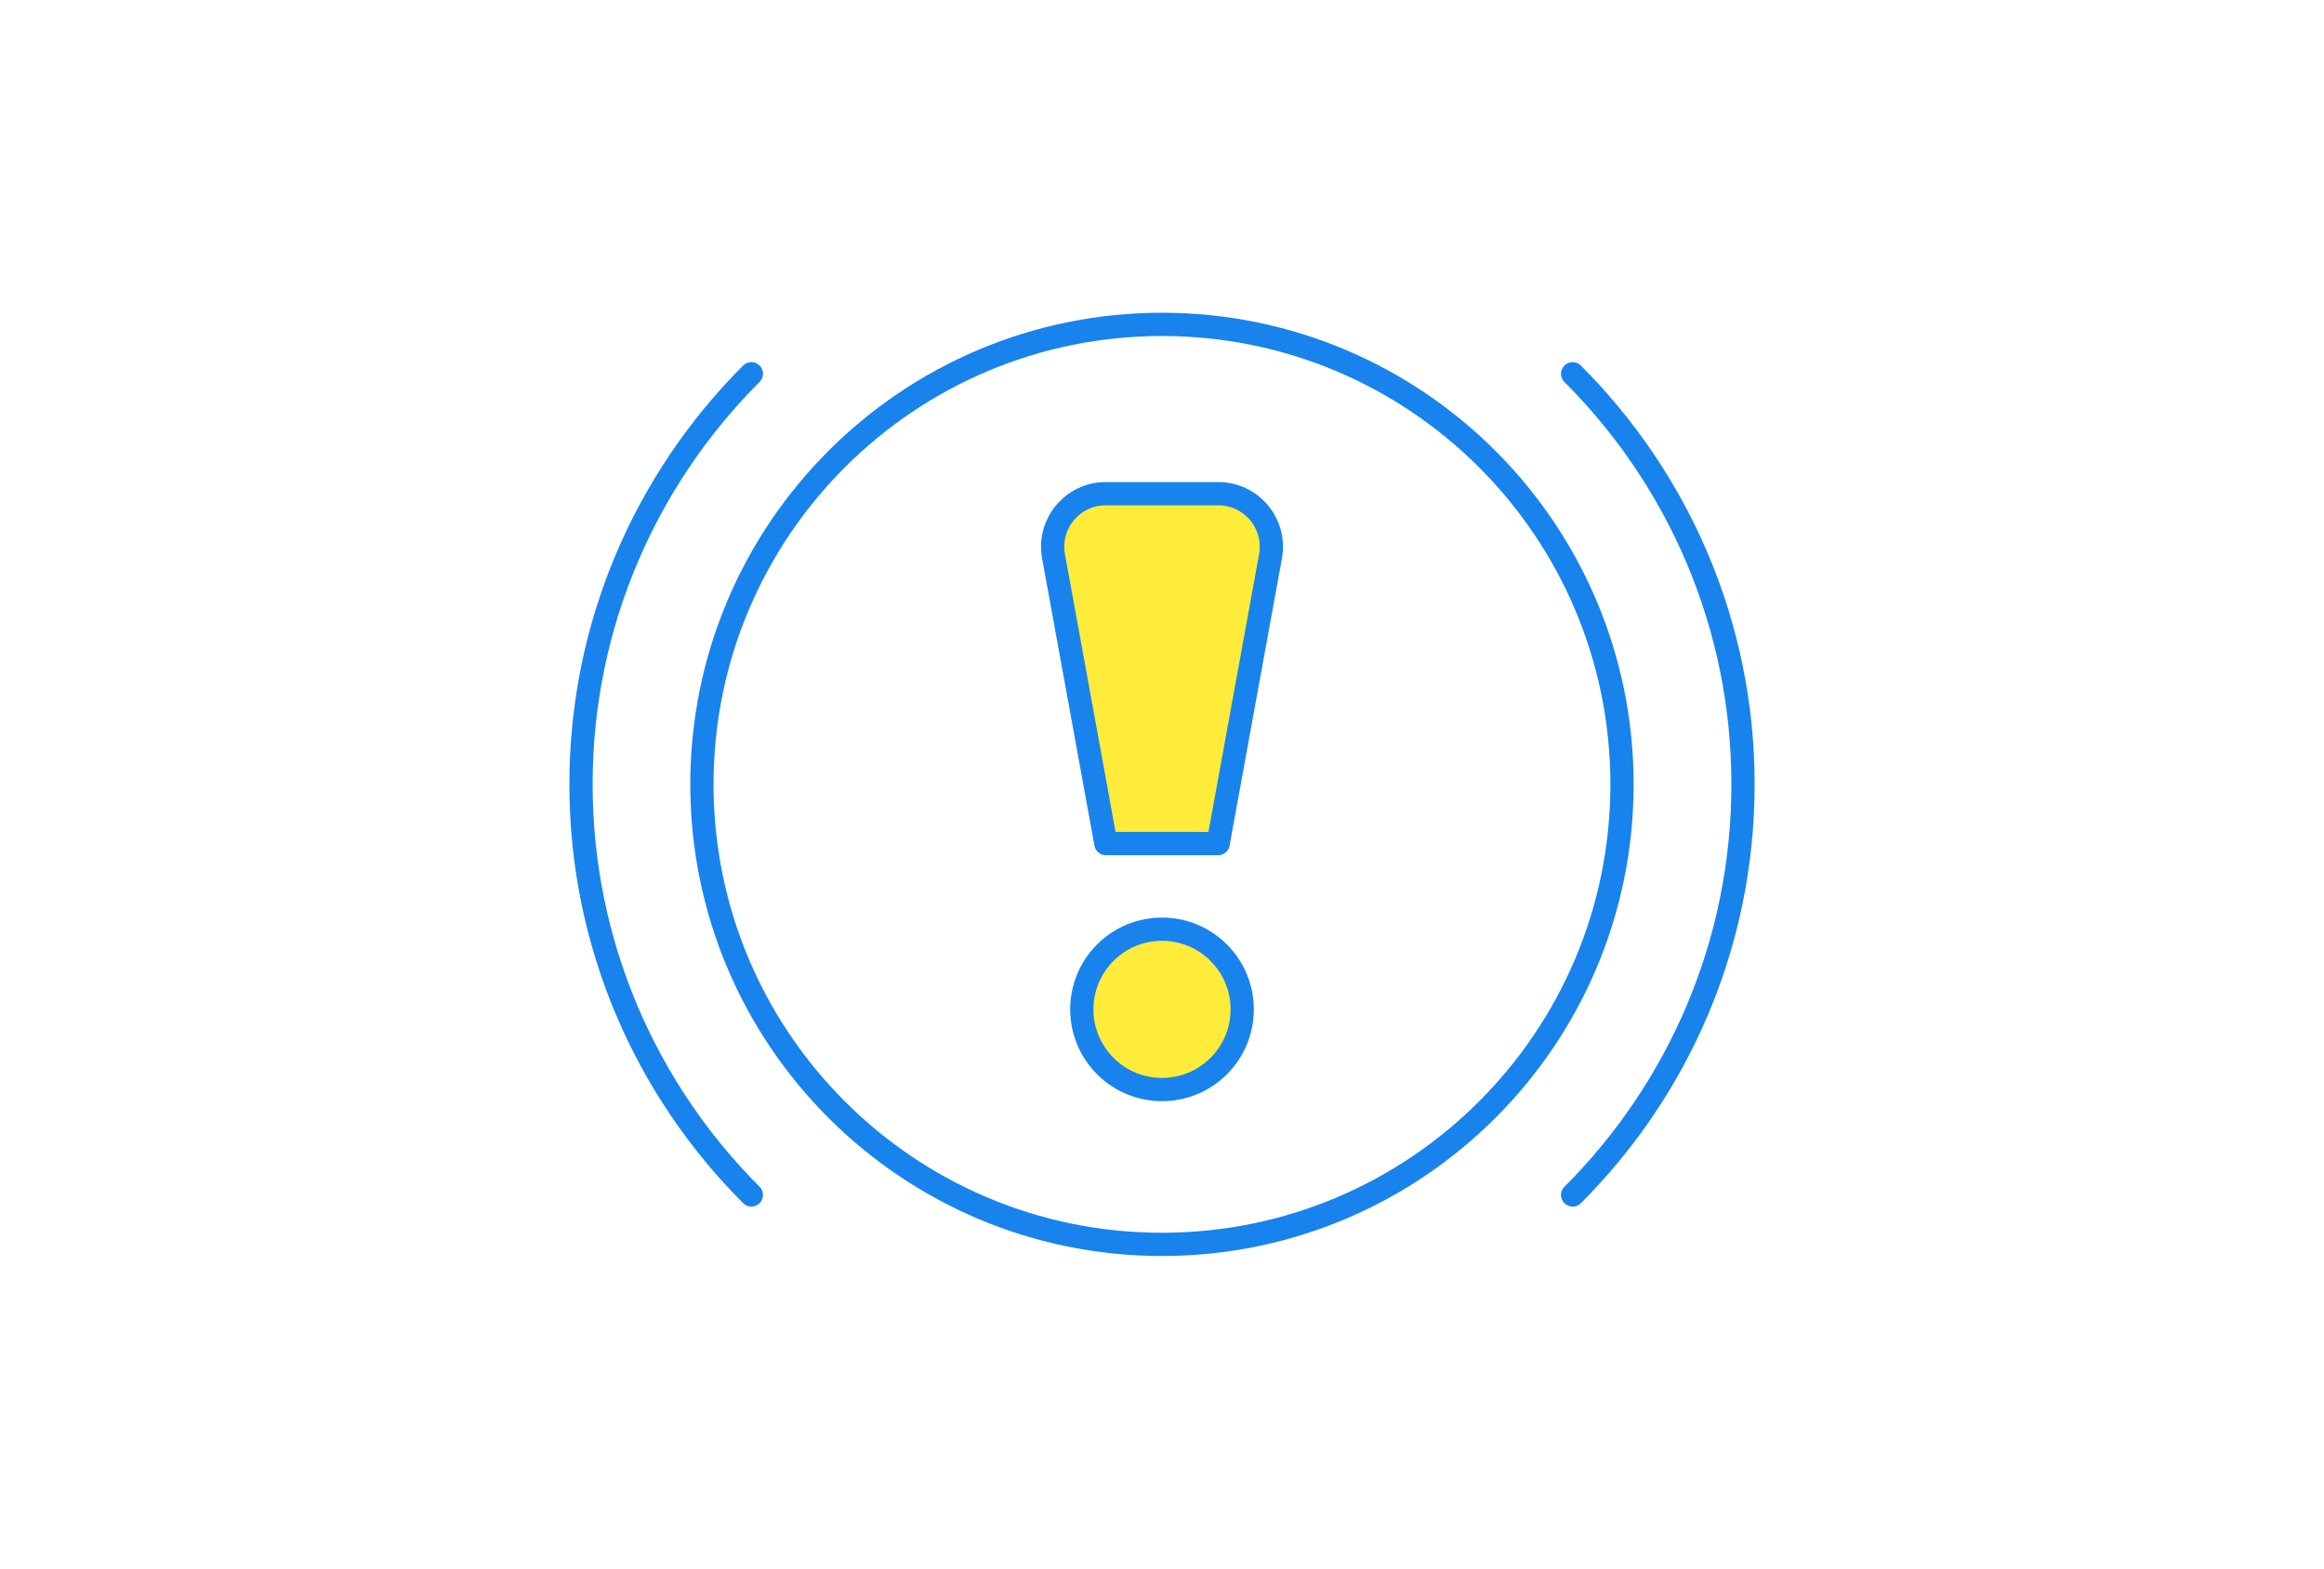<svg width="200" height="135" viewBox="0 0 200 135" fill="none" xmlns="http://www.w3.org/2000/svg">
<path d="M104.88 91.754C107.575 89.059 107.575 84.689 104.88 81.994C102.185 79.299 97.815 79.299 95.12 81.994C92.425 84.689 92.425 89.059 95.12 91.754C97.815 94.449 102.185 94.449 104.88 91.754Z" fill="#FFEB3A" stroke="#1883EC" stroke-width="2" stroke-linecap="round" stroke-linejoin="round"/>
<path d="M104.829 72.605H95.17L90.664 47.877C90.153 45.073 92.308 42.491 95.158 42.491H104.845C107.694 42.491 109.849 45.073 109.338 47.877L104.832 72.605H104.829Z" fill="#FFEB3A" stroke="#1883EC" stroke-width="2" stroke-linecap="round" stroke-linejoin="round"/>
<path d="M135.339 32.168C144.393 41.222 150.001 53.721 150.001 67.509C150.001 81.296 144.393 93.796 135.339 102.85" stroke="#1883EC" stroke-width="2" stroke-linecap="round" stroke-linejoin="round"/>
<path d="M64.661 102.847C55.608 93.793 50 81.293 50 67.506C50 53.718 55.608 41.219 64.661 32.165" stroke="#1883EC" stroke-width="2" stroke-linecap="round" stroke-linejoin="round"/>
<path d="M99.997 107.1C121.862 107.1 139.588 89.374 139.588 67.509C139.588 45.643 121.862 27.918 99.997 27.918C78.132 27.918 60.406 45.643 60.406 67.509C60.406 89.374 78.132 107.1 99.997 107.1Z" stroke="#1883EC" stroke-width="2" stroke-linecap="round" stroke-linejoin="round"/>
</svg>
